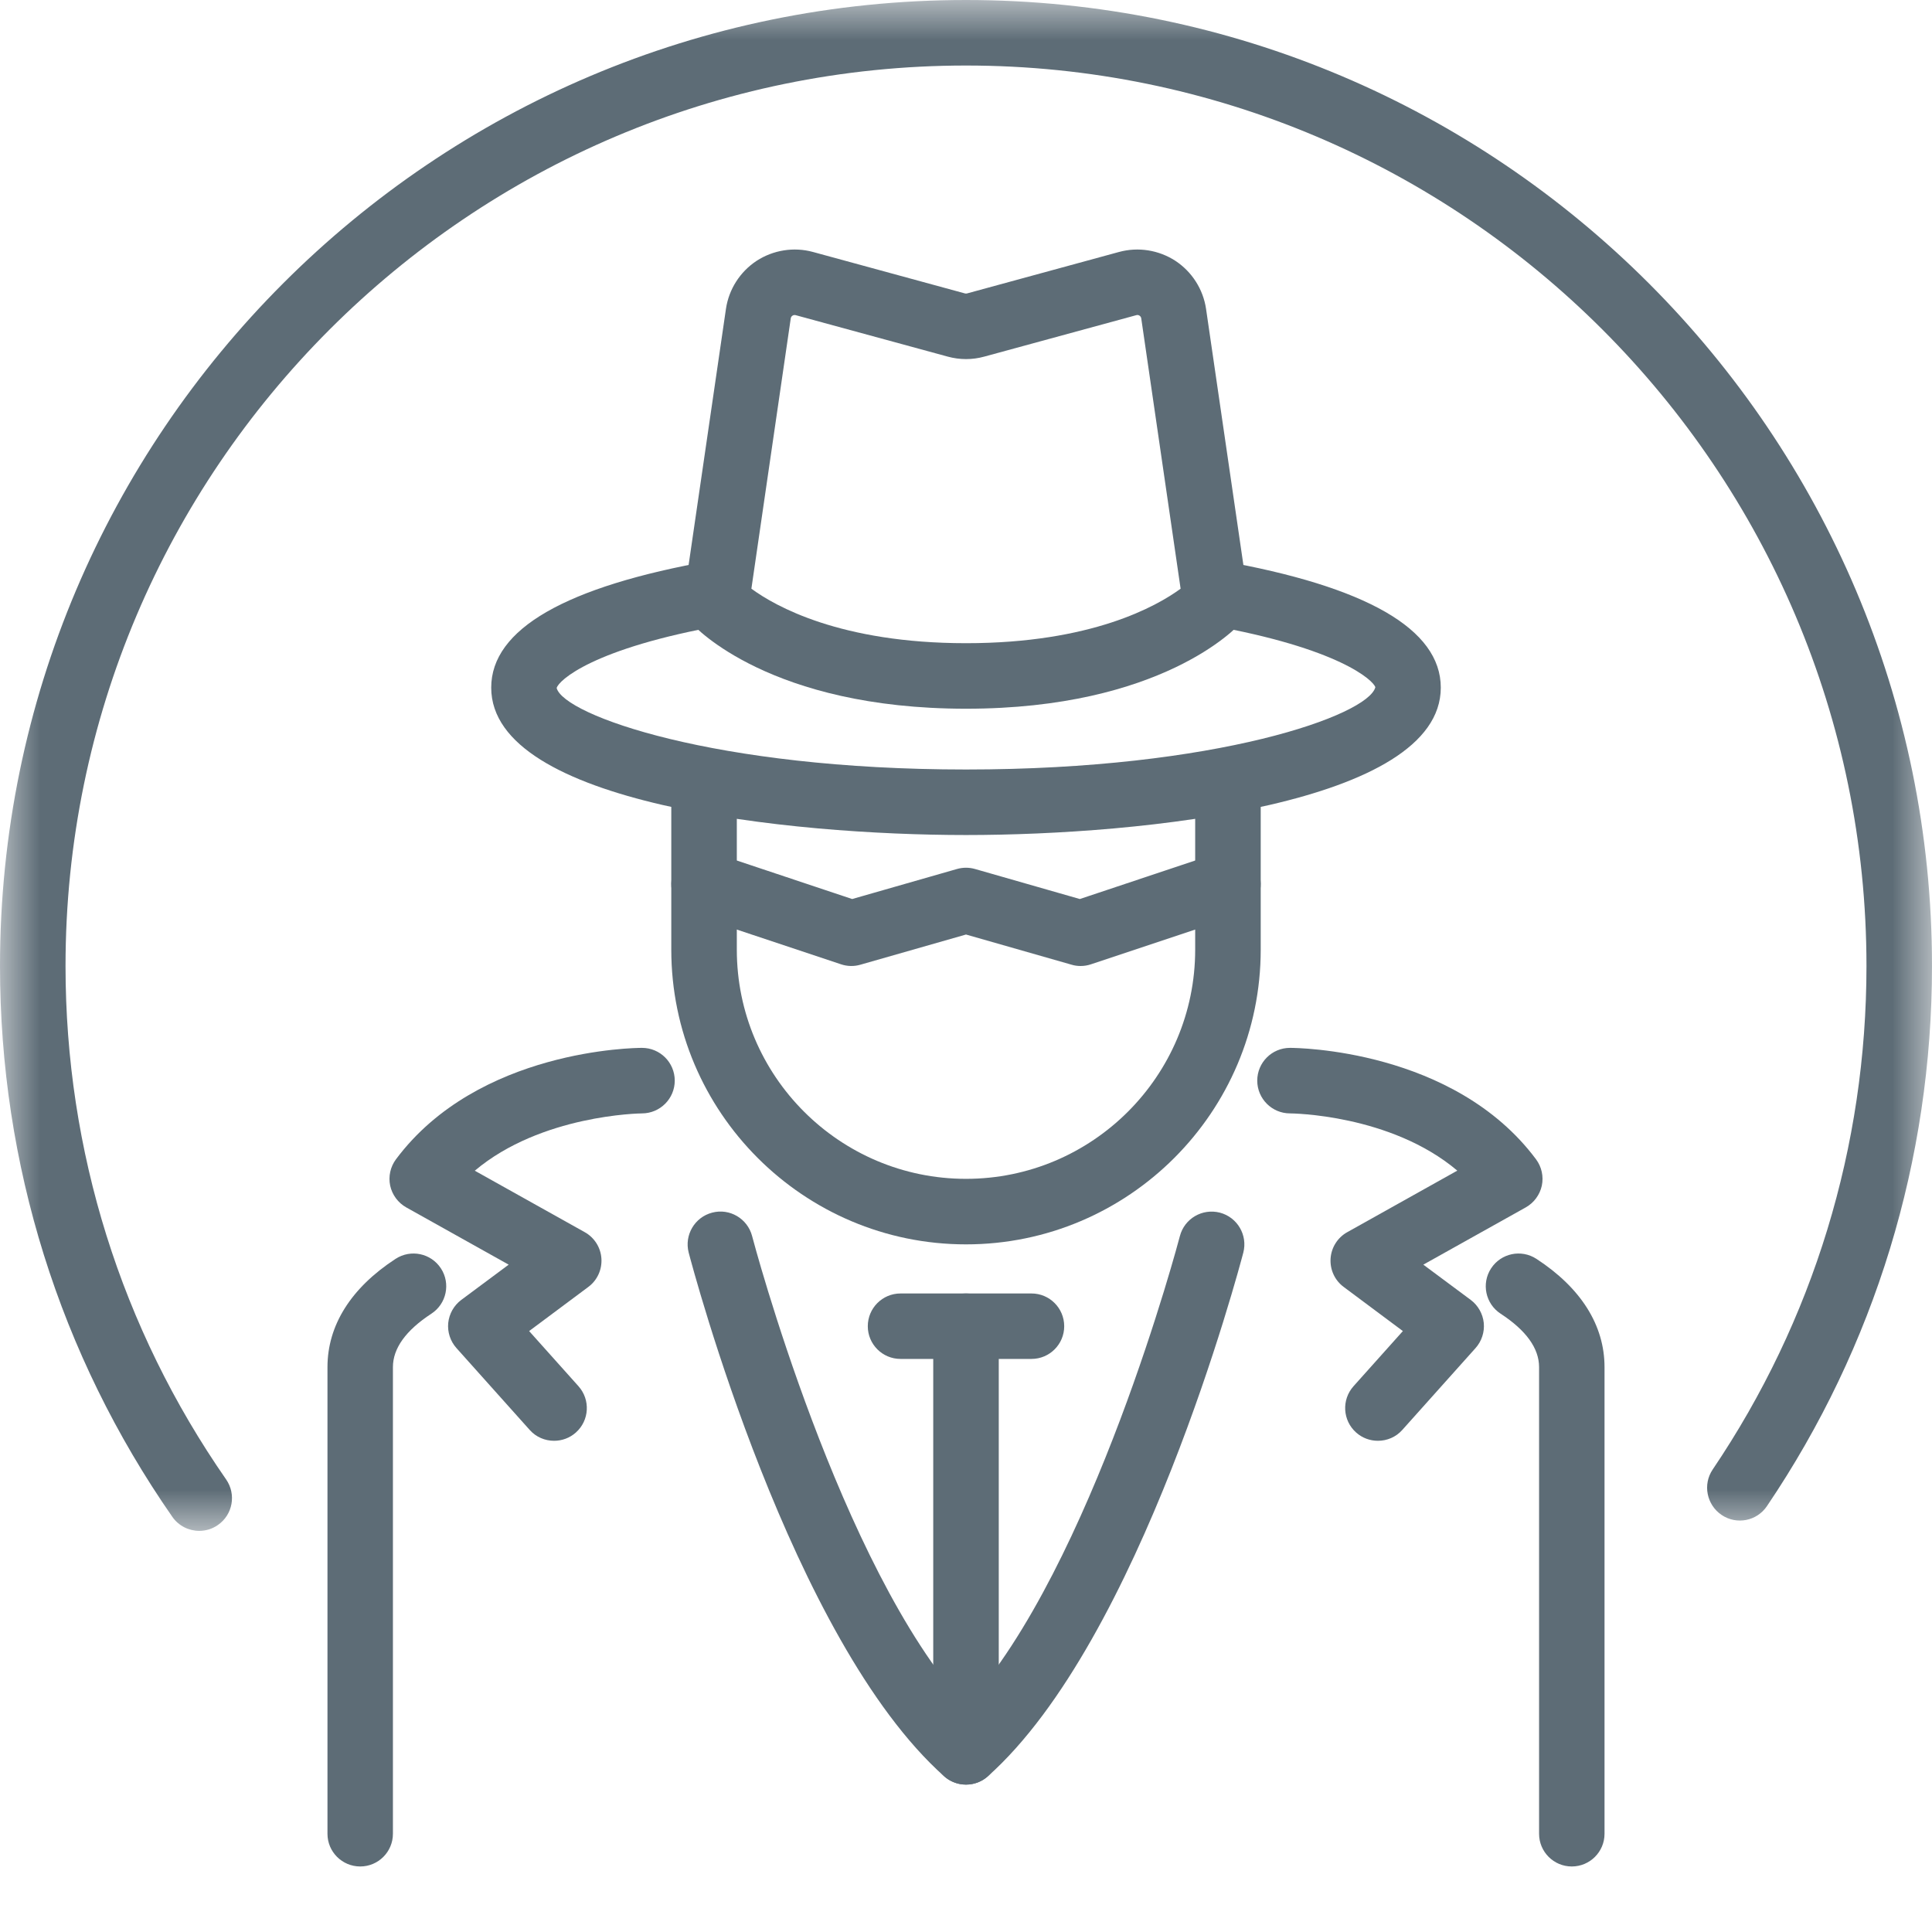 <?xml version="1.0" encoding="UTF-8"?>
<svg width="24px" height="24px" viewBox="0 0 24 24" version="1.1" xmlns="http://www.w3.org/2000/svg" xmlns:xlink="http://www.w3.org/1999/xlink">
    <!-- Generator: sketchtool 55.2 (78181) - https://sketchapp.com -->
    <title>61F0B780-E747-4C91-8EDF-BD6BC352BADA</title>
    <desc>Created with sketchtool.</desc>
    <defs>
        <polygon id="path-1" points="0 0 24 0 24 19.017 0 19.017"></polygon>
    </defs>
    <g id="Page-1" stroke="none" stroke-width="1" fill="none" fill-rule="evenodd">
        <g id="Categories" transform="translate(-24, -323)">
            <g id="navigation/desktop/mainMenu">
                <g id="sections" transform="translate(0, 107)">
                    <g id="section" transform="translate(0, 55)">
                        <g id="Group-26" transform="translate(24, 161)">
                            <path d="M12,15.458 C9.981,15.458 8.339,13.815 8.339,11.797 L8.339,9.763 C8.339,9.538 8.521,9.356 8.746,9.356 C8.97,9.356 9.153,9.538 9.153,9.763 L9.153,11.797 C9.153,13.367 10.43,14.644 12,14.644 C13.57,14.644 14.847,13.367 14.847,11.797 L14.847,9.763 C14.847,9.538 15.03,9.356 15.254,9.356 C15.479,9.356 15.661,9.538 15.661,9.763 L15.661,11.797 C15.661,13.815 14.019,15.458 12,15.458" id="Fill-1" fill="#5D6C76"></path>
                            <path d="M9.334,7.313 C9.628,7.529 10.44,7.99 12,7.99 C13.557,7.99 14.369,7.531 14.666,7.313 L14.177,3.955 C14.175,3.94 14.167,3.929 14.155,3.921 C14.143,3.913 14.13,3.911 14.116,3.915 L12.227,4.43 C12.079,4.471 11.922,4.471 11.773,4.43 L9.884,3.915 C9.87,3.912 9.857,3.913 9.845,3.921 C9.833,3.929 9.825,3.94 9.823,3.955 L9.334,7.313 Z M12,8.804 C9.569,8.804 8.634,7.79 8.596,7.747 C8.515,7.657 8.479,7.537 8.496,7.417 L9.018,3.837 C9.054,3.593 9.193,3.376 9.399,3.24 C9.606,3.106 9.861,3.065 10.099,3.13 L11.987,3.645 C11.996,3.648 12.004,3.647 12.013,3.645 L13.901,3.13 C14.14,3.065 14.394,3.106 14.601,3.24 C14.807,3.376 14.946,3.593 14.982,3.837 L15.504,7.417 C15.521,7.537 15.485,7.657 15.404,7.747 C15.366,7.79 14.431,8.804 12,8.804 L12,8.804 Z" id="Fill-3" fill="#5D6C76"></path>
                            <path d="M12,10.373 C9.809,10.373 6.102,9.987 6.102,8.542 C6.102,7.816 7.024,7.285 8.844,6.964 C9.067,6.925 9.277,7.072 9.316,7.294 C9.355,7.515 9.207,7.726 8.986,7.765 C7.359,8.052 6.938,8.455 6.915,8.547 C7.004,8.884 8.879,9.559 12,9.559 C15.121,9.559 16.996,8.884 17.085,8.537 C17.062,8.455 16.641,8.052 15.014,7.765 C14.793,7.726 14.645,7.515 14.684,7.294 C14.723,7.072 14.933,6.925 15.156,6.964 C16.976,7.285 17.898,7.816 17.898,8.542 C17.898,9.987 14.191,10.373 12,10.373" id="Fill-5" fill="#5D6C76"></path>
                            <path d="M13.424,12 C13.386,12 13.348,11.995 13.312,11.984 L12,11.609 L10.688,11.984 C10.609,12.007 10.525,12.005 10.448,11.979 L8.617,11.369 C8.404,11.298 8.289,11.067 8.36,10.854 C8.431,10.641 8.66,10.525 8.875,10.597 L10.586,11.168 L11.888,10.795 C11.961,10.774 12.039,10.774 12.112,10.795 L13.414,11.168 L15.125,10.597 C15.34,10.525 15.569,10.641 15.64,10.854 C15.711,11.067 15.596,11.298 15.383,11.369 L13.552,11.979 C13.511,11.993 13.467,12 13.424,12" id="Fill-7" fill="#5D6C76"></path>
                            <path d="M17.117,17.898 C17.02,17.898 16.923,17.864 16.846,17.795 C16.678,17.645 16.664,17.388 16.814,17.22 L17.427,16.535 L16.692,15.987 C16.581,15.905 16.52,15.772 16.529,15.634 C16.538,15.497 16.616,15.373 16.737,15.306 L18.103,14.542 C17.273,13.84 16.039,13.831 16.025,13.831 C15.8,13.831 15.618,13.648 15.618,13.424 C15.618,13.199 15.8,13.017 16.025,13.017 C16.107,13.017 18.061,13.033 19.081,14.401 C19.151,14.495 19.177,14.614 19.153,14.729 C19.128,14.843 19.055,14.942 18.953,14.999 L17.681,15.71 L18.27,16.148 C18.361,16.216 18.42,16.32 18.432,16.434 C18.443,16.547 18.406,16.661 18.33,16.746 L17.42,17.763 C17.34,17.853 17.229,17.898 17.117,17.898" id="Fill-9" fill="#5D6C76"></path>
                            <path d="M19.525,23.186 C19.301,23.186 19.119,23.004 19.119,22.78 L19.119,16.983 C19.119,16.749 18.958,16.526 18.641,16.319 C18.453,16.196 18.4,15.944 18.523,15.756 C18.646,15.568 18.897,15.515 19.086,15.638 C19.64,15.999 19.932,16.464 19.932,16.983 L19.932,22.78 C19.932,23.004 19.75,23.186 19.525,23.186" id="Fill-11" fill="#5D6C76"></path>
                            <path d="M6.883,17.898 C6.771,17.898 6.66,17.853 6.58,17.763 L5.67,16.746 C5.594,16.661 5.557,16.547 5.568,16.434 C5.58,16.32 5.639,16.216 5.73,16.148 L6.319,15.71 L5.047,14.999 C4.945,14.942 4.872,14.843 4.847,14.729 C4.823,14.614 4.849,14.495 4.919,14.401 C5.939,13.033 7.893,13.017 7.975,13.017 C8.2,13.017 8.382,13.199 8.382,13.424 C8.382,13.648 8.2,13.83 7.976,13.831 C7.952,13.831 6.722,13.848 5.898,14.543 L7.263,15.306 C7.384,15.373 7.462,15.497 7.471,15.634 C7.48,15.772 7.419,15.905 7.308,15.987 L6.573,16.535 L7.186,17.22 C7.336,17.388 7.322,17.645 7.154,17.795 C7.077,17.864 6.98,17.898 6.883,17.898" id="Fill-13" fill="#5D6C76"></path>
                            <path d="M4.475,23.186 C4.25,23.186 4.068,23.004 4.068,22.78 L4.068,16.983 C4.068,16.464 4.36,15.999 4.914,15.638 C5.103,15.515 5.354,15.568 5.477,15.756 C5.6,15.944 5.547,16.196 5.359,16.319 C5.042,16.526 4.881,16.749 4.881,16.983 L4.881,22.78 C4.881,23.004 4.699,23.186 4.475,23.186" id="Fill-15" fill="#5D6C76"></path>
                            <path d="M12,22.169 C11.903,22.169 11.807,22.135 11.73,22.067 C9.829,20.377 8.607,15.756 8.555,15.56 C8.499,15.343 8.629,15.121 8.846,15.064 C9.063,15.006 9.286,15.137 9.343,15.355 C9.354,15.398 10.429,19.462 12,21.19 C13.572,19.461 14.646,15.398 14.657,15.355 C14.714,15.137 14.936,15.008 15.154,15.064 C15.371,15.121 15.501,15.343 15.445,15.56 C15.393,15.756 14.171,20.377 12.27,22.067 C12.193,22.135 12.097,22.169 12,22.169" id="Fill-17" fill="#5D6C76"></path>
                            <path d="M12,22.169 C11.775,22.169 11.593,21.987 11.593,21.763 L11.593,16.475 C11.593,16.25 11.775,16.068 12,16.068 C12.225,16.068 12.407,16.25 12.407,16.475 L12.407,21.763 C12.407,21.987 12.225,22.169 12,22.169" id="Fill-19" fill="#5D6C76"></path>
                            <path d="M12.814,16.881 L11.186,16.881 C10.962,16.881 10.78,16.699 10.78,16.475 C10.78,16.25 10.962,16.068 11.186,16.068 L12.814,16.068 C13.038,16.068 13.22,16.25 13.22,16.475 C13.22,16.699 13.038,16.881 12.814,16.881" id="Fill-21" fill="#5D6C76"></path>
                            <g id="Group-25">
                                <mask id="mask-2" fill="white">
                                    <use xlink:href="#path-1"></use>
                                </mask>
                                <g id="Clip-24"></g>
                                <path d="M2.475,19.017 C2.346,19.017 2.22,18.956 2.141,18.843 C0.74,16.828 -2.03389831e-05,14.462 -2.03389831e-05,12 C-2.03389831e-05,5.383 5.383,0 12,0 C18.617,0 24,5.383 24,12 C24,14.405 23.291,16.725 21.95,18.709 C21.825,18.896 21.572,18.945 21.386,18.819 C21.2,18.693 21.15,18.44 21.276,18.254 C22.526,16.404 23.186,14.242 23.186,12 C23.186,5.832 18.168,0.814 12,0.814 C5.832,0.814 0.814,5.832 0.814,12 C0.814,14.295 1.504,16.501 2.809,18.378 C2.937,18.563 2.892,18.816 2.707,18.944 C2.636,18.994 2.555,19.017 2.475,19.017" id="Fill-23" fill="#5D6C76" mask="url(#mask-2)"></path>
                            </g>
                        </g>
                    </g>
                </g>
            </g>
        </g>
    </g>
</svg>